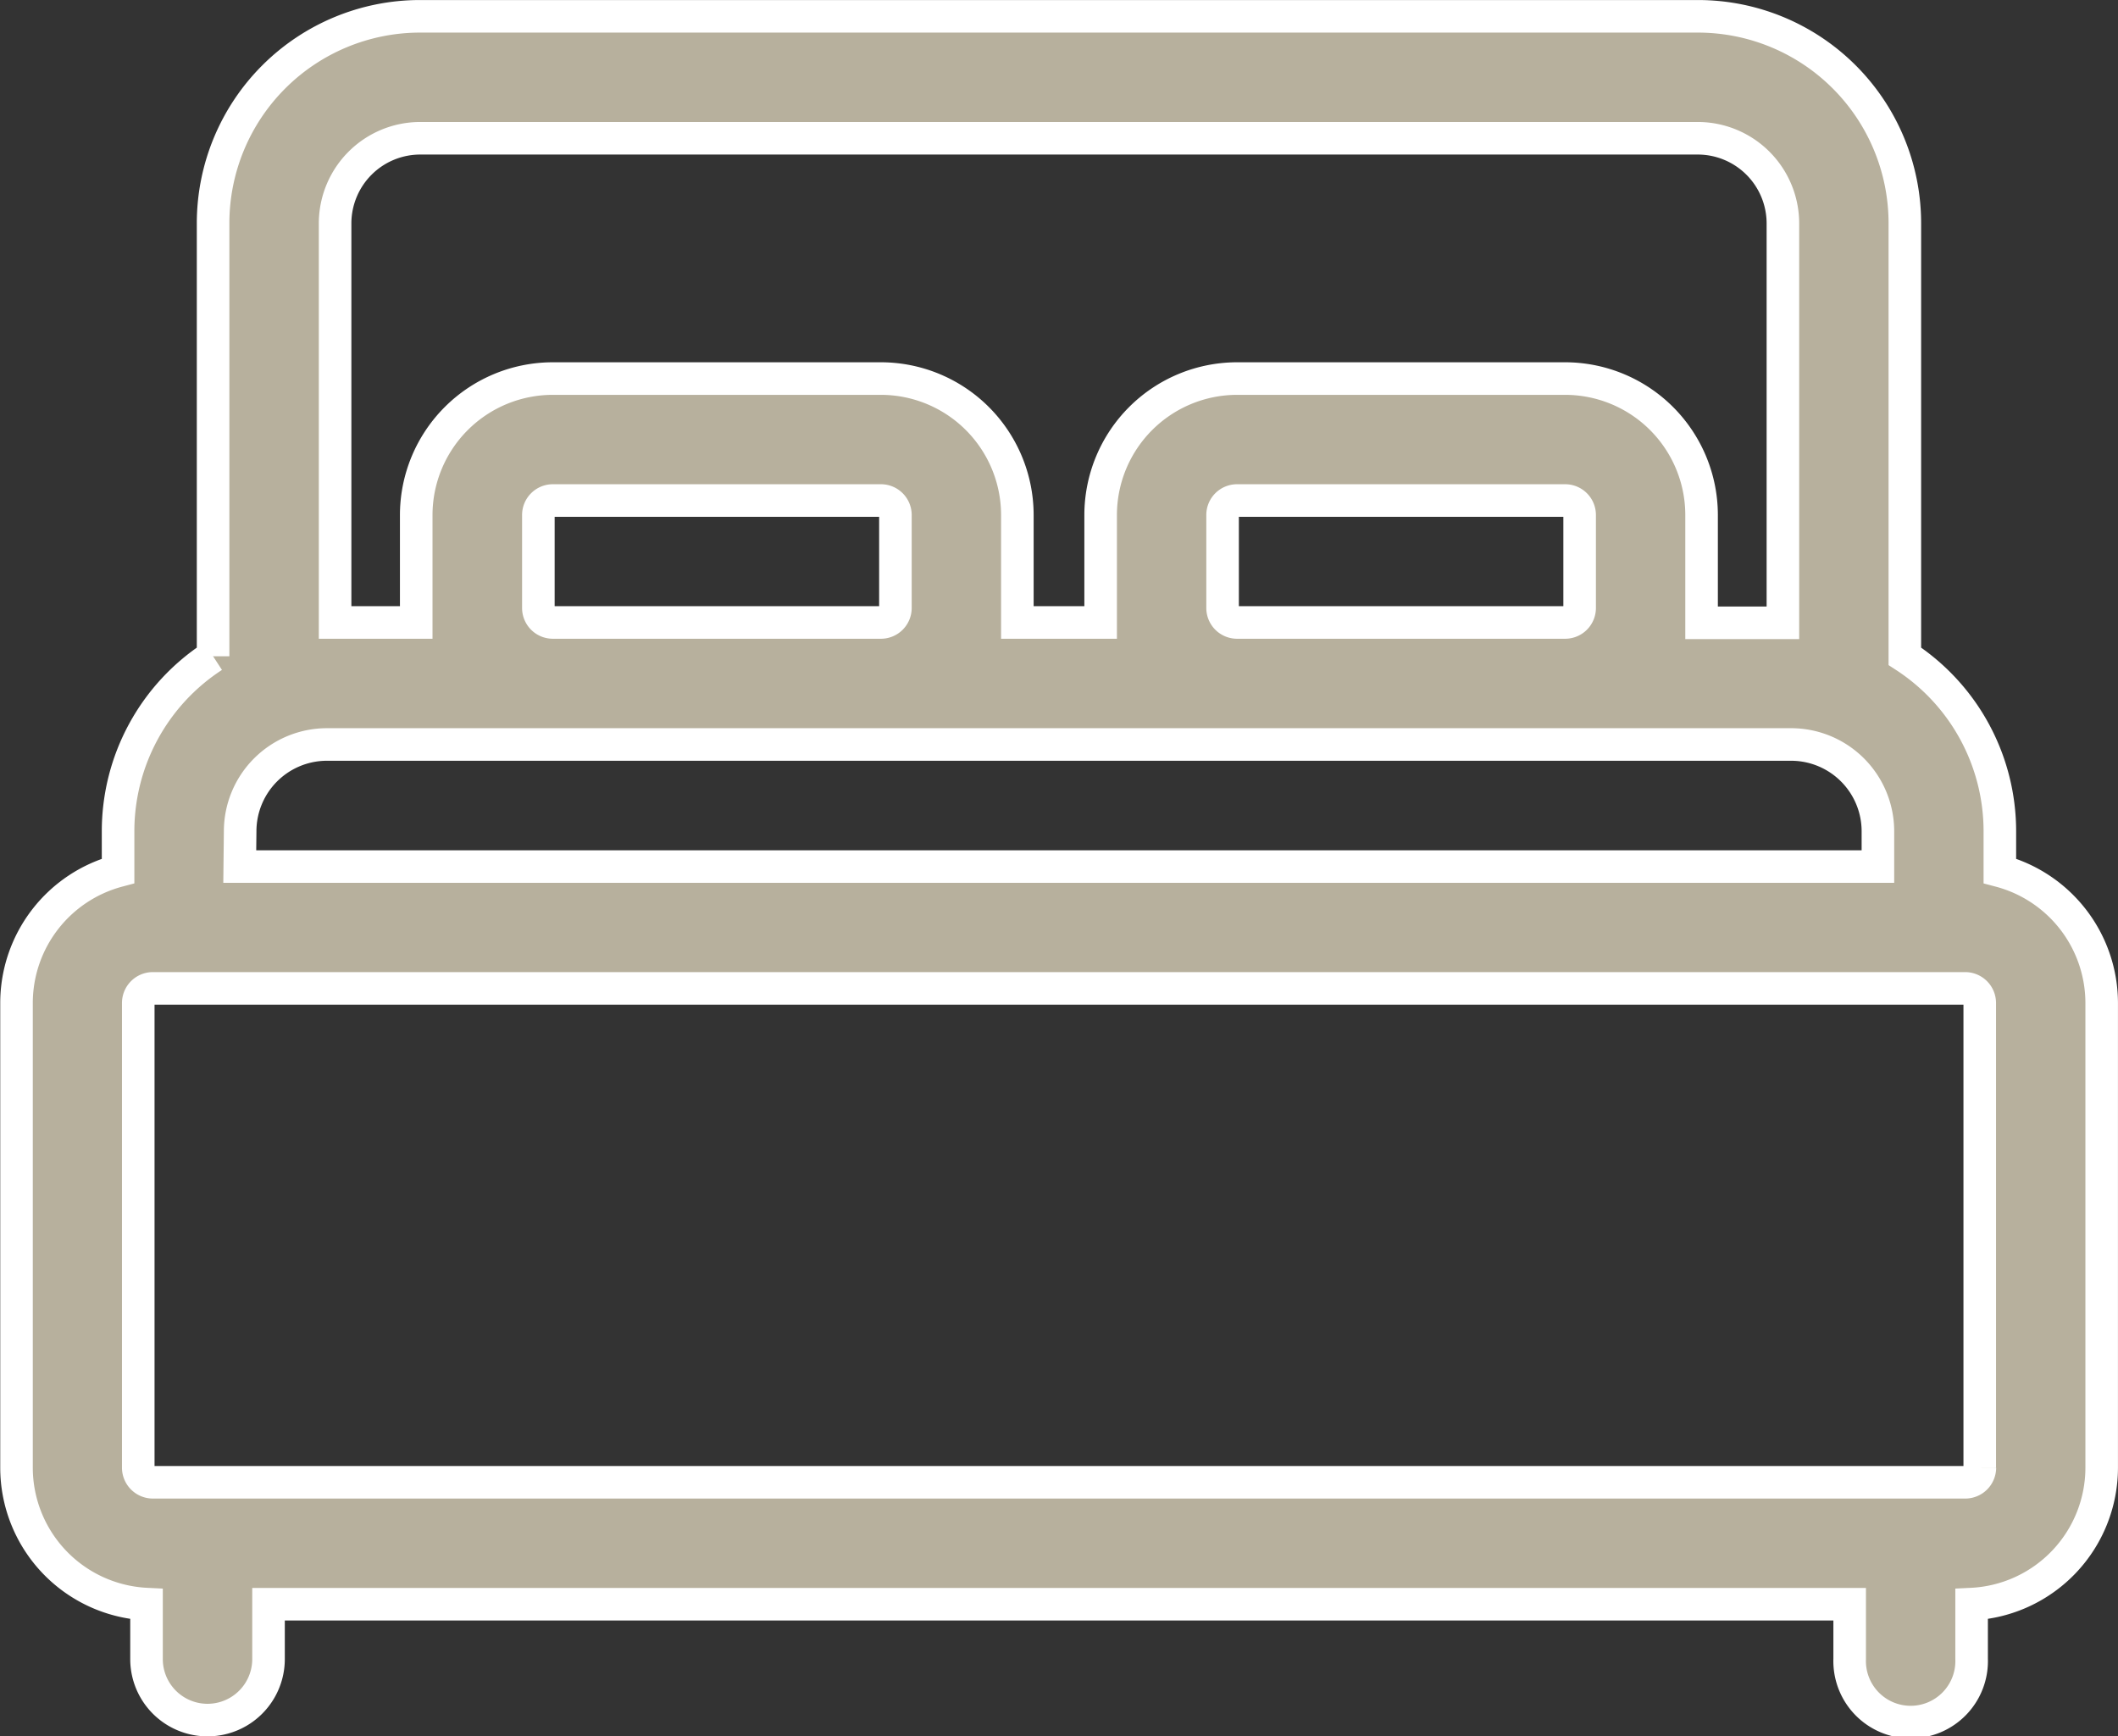<svg id="Laag_1" data-name="Laag 1" xmlns="http://www.w3.org/2000/svg" viewBox="0 0 32.323 26.497"><rect x="0" y="0" width="32.323" height="26.497" fill="#333333" stroke="none"/><defs><style>.cls-1{fill:#b7b09d;stroke:#fff;stroke-miterlimit:10;stroke-width:0.497px;}</style></defs><path class="cls-1" d="M32.568,13.966V13.36a3.185,3.185,0,0,0-1.45-2.669V4.08A3.158,3.158,0,0,0,27.963.925H8.455A3.159,3.159,0,0,0,5.3,4.08v6.611A3.185,3.185,0,0,0,3.85,13.36v.606A2.088,2.088,0,0,0,2.3,15.982v7.092a2.086,2.086,0,0,0,1.984,2.081v.839a.931.931,0,0,0,1.862,0v-.837H30.276v.837a.931.931,0,1,0,1.861,0v-.839a2.086,2.086,0,0,0,1.985-2.081V15.982A2.088,2.088,0,0,0,32.568,13.966ZM7.162,4.08A1.3,1.3,0,0,1,8.455,2.786H27.963A1.3,1.3,0,0,1,29.257,4.08v6.1H28.016V8.535a2.084,2.084,0,0,0-2.082-2.082H20.927a2.084,2.084,0,0,0-2.082,2.082v1.64H17.574V8.535a2.084,2.084,0,0,0-2.082-2.082H10.485A2.085,2.085,0,0,0,8.4,8.535v1.64H7.162ZM26.155,8.535V9.954a.221.221,0,0,1-.221.221H20.927a.221.221,0,0,1-.221-.221V8.535a.221.221,0,0,1,.221-.221h5.007a.221.221,0,0,1,.221.221Zm-10.442,0V9.954a.221.221,0,0,1-.221.221H10.485a.221.221,0,0,1-.221-.221V8.535a.221.221,0,0,1,.221-.221h5.007A.221.221,0,0,1,15.713,8.535Zm-10,4.825a1.325,1.325,0,0,1,1.324-1.323H29.384a1.325,1.325,0,0,1,1.323,1.323V13.9h-25Zm26.55,9.714a.223.223,0,0,1-.223.222H4.38a.223.223,0,0,1-.222-.222V15.982a.223.223,0,0,1,.222-.223H32.038a.223.223,0,0,1,.223.223v7.092Z" transform="translate(-2.048 -0.676)"/></svg>
